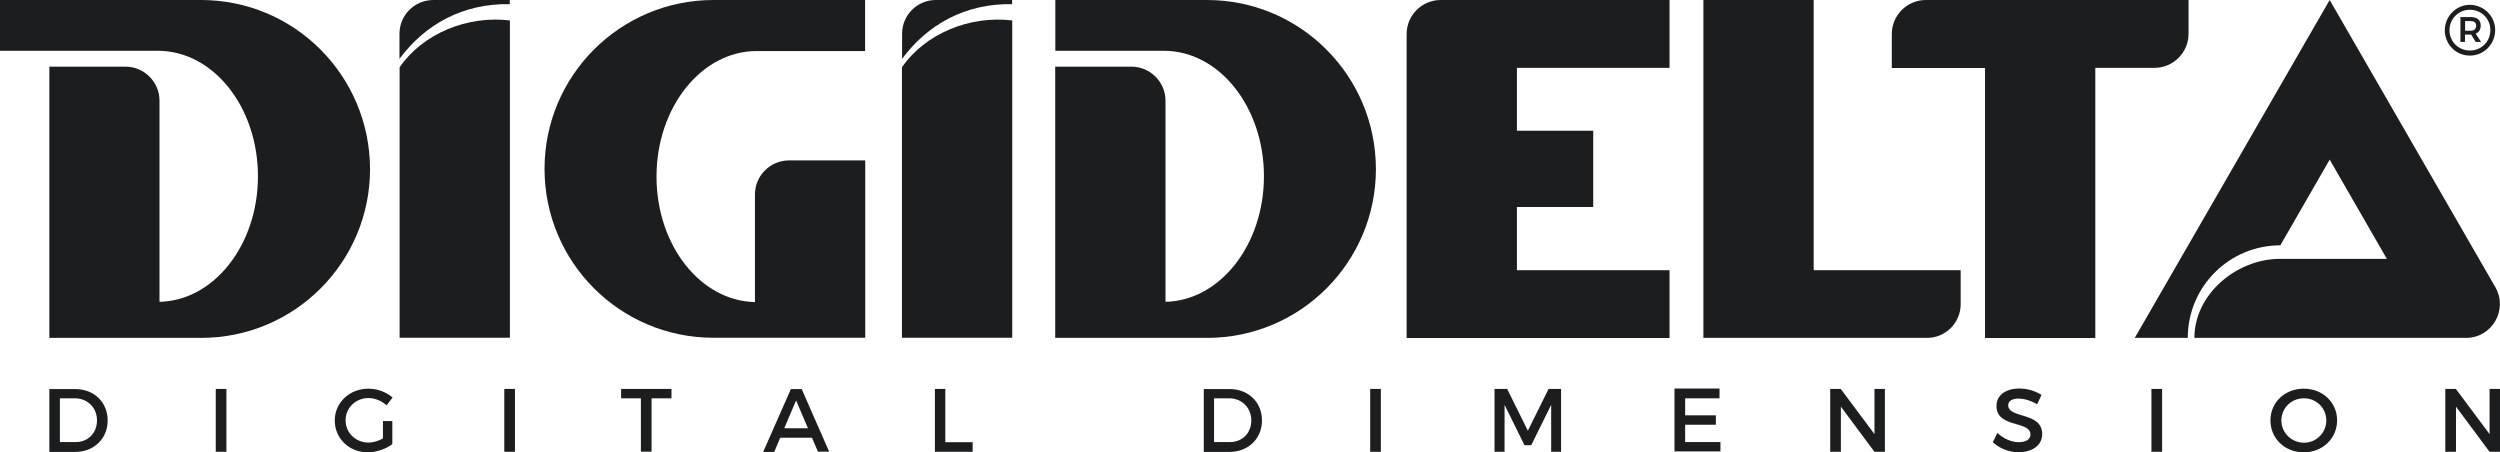 <?xml version="1.0" encoding="utf-8"?>
<!-- Generator: Adobe Illustrator 23.1.1, SVG Export Plug-In . SVG Version: 6.00 Build 0)  -->
<svg version="1.1" id="Layer_1" xmlns="http://www.w3.org/2000/svg" xmlns:xlink="http://www.w3.org/1999/xlink" x="0px" y="0px"
	 viewBox="0 0 1920 347.4" style="enable-background:new 0 0 1920 347.4;" xml:space="preserve">
<style type="text/css">
	.st0{fill-rule:evenodd;clip-rule:evenodd;fill:#1B1D1F;}
	.st1{fill:#1B1D1F;}
</style>
<g>
	<g>
		<path class="st0" d="M306.9,51.7v207.7h84.7V15.7C359.1,11.7,324.6,25.8,306.9,51.7z"/>
		<path class="st0" d="M391.5,3.2V0h-58.6c-14.5,0-26.1,11.6-26.1,25.9v19.3C326.1,19.1,355.1,2.5,391.5,3.2z"/>
	</g>
	<g>
		<path class="st0" d="M692.7,51.7v207.7h84.7V15.7C745,11.7,710.4,25.8,692.7,51.7z"/>
		<path class="st0" d="M777.3,3.2V0h-58.6c-14.3,0-25.9,11.6-25.9,25.9v19.3C712.1,19.1,741.1,2.5,777.3,3.2z"/>
	</g>
	<path class="st1" d="M82.7,322.9c0,13.9-10.5,24.2-25.1,24.2H37.9v-48.3h19.7C72.2,298.7,82.7,308.9,82.7,322.9z M74.5,322.9
		c0-9.9-7.4-17-17-17H46v33.6h11.9C67.2,339.7,74.5,332.8,74.5,322.9z M173.9,298.7V347h-8.2v-48.3H173.9z M294.2,323.4h7.1v17.7
		c-4.9,3.7-12.2,6.3-18.8,6.3c-14.3,0-25.4-10.6-25.4-24.5c0-13.7,11.3-24.4,25.9-24.4c6.9,0,13.7,2.6,18.5,6.8l-4.6,6
		c-3.7-3.4-8.9-5.6-13.9-5.6c-9.9,0-17.6,7.6-17.6,17.1c0,9.7,7.9,17.1,17.6,17.1c3.5,0,7.7-1.2,11.1-3.2v-13.4H294.2z M395.5,298.7
		V347h-8.2v-48.3H395.5z M515.7,298.7v7.2h-15.3v41h-8.2v-41H477v-7.2H515.7z M623.6,336.2h-24.4l-4.6,10.9h-8.5l21.3-48.3h8.3
		l21.1,48.1h-8.6L623.6,336.2z M620.5,328.9l-9.1-21.4l-9.1,21.4H620.5z M726,298.7v40.9h21v7.4h-29v-48.3H726z M969.2,322.9
		c0,13.9-10.5,24.2-25.1,24.2h-19.6v-48.3h19.7C958.7,298.7,969.2,308.9,969.2,322.9z M961,322.9c0-9.9-7.4-17-17-17h-11.6v33.6
		h11.9C953.8,339.7,961,332.8,961,322.9z M1060.5,298.7V347h-8.2v-48.3H1060.5z M1157.5,298.7l15.9,32.1l15.9-32.1h9.6V347h-7.6
		v-36.1l-15.3,31h-5.2l-15.3-31V347h-7.7v-48.3H1157.5z M1320.6,298.7v7.2h-26.4V319h23.6v7.2h-23.6v13.3h27.1v7.2h-35.3v-48.3h34.5
		V298.7z M1413.7,298.7l25.9,34.7v-34.7h8V347h-8l-25.8-34.7V347h-8.2v-48.3H1413.7z M1550.2,306.1c-4.8,0-7.9,1.9-7.9,5.1
		c0,10.5,26.1,4.9,26.1,22.2c0,8.6-7.6,13.9-18.2,13.9c-7.6,0-14.8-3.1-19.7-7.7l3.5-7.1c4.9,4.6,11.1,7.1,16.3,7.1
		c5.7,0,9.1-2.2,9.1-5.9c0-10.8-26.1-4.8-26.1-21.9c0-8.3,7.1-13.4,17.6-13.4c6.3,0,12.5,2,17,4.9l-3.4,7.2
		C1559.2,307.3,1553.9,306.1,1550.2,306.1z M1660.5,298.7V347h-8.2v-48.3H1660.5z M1794.9,322.9c0,13.7-11.1,24.5-25.6,24.5
		s-25.6-10.6-25.6-24.5c0-13.9,11.1-24.4,25.6-24.4S1794.9,309,1794.9,322.9z M1752.1,322.9c0,9.6,7.9,17.1,17.4,17.1
		c9.4,0,17.1-7.6,17.1-17.1c0-9.6-7.7-17-17.1-17C1759.9,305.8,1752.1,313.3,1752.1,322.9z M1886.1,298.7l25.9,34.7v-34.7h8V347h-8
		l-25.8-34.7V347h-8.2v-48.3H1886.1z"/>
	<path class="st0" d="M154.4,0H0v39h121.2c42.6,0,76.9,43.2,76.9,96.4c0,52.7-33.8,95.5-75.6,96.4V77.3c0-14.3-11.7-26.1-26.1-26.1
		H37.9v208.3h83.3h1.4h31.9l0,0c71.7,0,129.7-58.1,129.7-129.7C284,58.1,226.1,0,154.4,0z"/>
	<path class="st0" d="M926.9,0H810.5v39h83.3c42.6,0,76.9,43.2,76.9,96.4c0,52.7-33.8,95.5-75.6,96.4V77.3
		c0-14.3-11.7-26.1-26.1-26.1h-58.6v208.3h83.3h1.4h31.9l0,0c71.7,0,129.7-58.1,129.7-129.7C1056.6,58.1,998.6,0,926.9,0z"/>
	<path class="st0" d="M418.2,129.7c0,71.7,58.1,129.7,129.7,129.7l0,0h31.9h1.4h83.3V123.2h-58.6c-14.3,0-26.1,11.7-26.1,26.1v82.7
		c-41.9-0.9-75.6-43.6-75.6-96.4c0-53.2,34.5-96.4,76.9-96.4h83.3V0H548C476.3,0,418.2,58.1,418.2,129.7z"/>
	<path class="st0" d="M1392.9,207.4V0h-84.7v259.5h84.7l0,0h87c14.3,0,25.9-11.6,25.9-25.9v-26.1h-112.9V207.4z"/>
	<path class="st0" d="M1479,0c-14.3,0-26.1,11.7-26.1,26.1v26.1h71.6v207.4h84.7V52.1h45.5c14.3,0,26.1-11.7,26.1-26.1V0H1479z"/>
	<path class="st0" d="M1282.2,52.1V0H1165l0,0h-58.6c-14.3,0-26.1,11.7-26.1,26.1v233.5h84.7l0,0h117.2v-52.1H1165V159h58.6v-58.6
		H1165V52.1H1282.2z"/>
	<path class="st0" d="M1685.3,259.5h208.6c20,0,32.5-21.6,22.5-39L1789.2,0l-149.7,259.5h40.7l0,0c0-39.3,31.8-71.1,71.1-71.1
		l37.9-65.8l43.9,76.2h-82C1717.7,198.8,1685.3,225.9,1685.3,259.5L1685.3,259.5z"/>
	<g>
		<path class="st1" d="M1916.3,23.1c0,10.6-8.5,19.6-19.4,19.6c-10.9,0-19.3-8.8-19.3-19.4s8.5-19.6,19.4-19.6
			C1907.8,3.9,1916.3,12.5,1916.3,23.1z M1912.6,23.1c0-8.6-6.8-15.6-15.7-15.6c-8.9,0-15.7,7.1-15.7,15.7s6.8,15.6,15.7,15.6
			S1912.6,31.8,1912.6,23.1z M1901.3,25.9l4.2,6.3h-4.2l-3.4-5.6h-0.6h-4.2v5.6h-3.5V13.1h7.9c4.9,0,7.7,2.3,7.7,6.5
			C1905.2,22.7,1903.8,24.8,1901.3,25.9z M1893.2,23.6h4.2c2.8,0,4.3-1.4,4.3-3.9c0-2.3-1.5-3.5-4.3-3.5h-4.2V23.6z"/>
	</g>
</g>
</svg>
